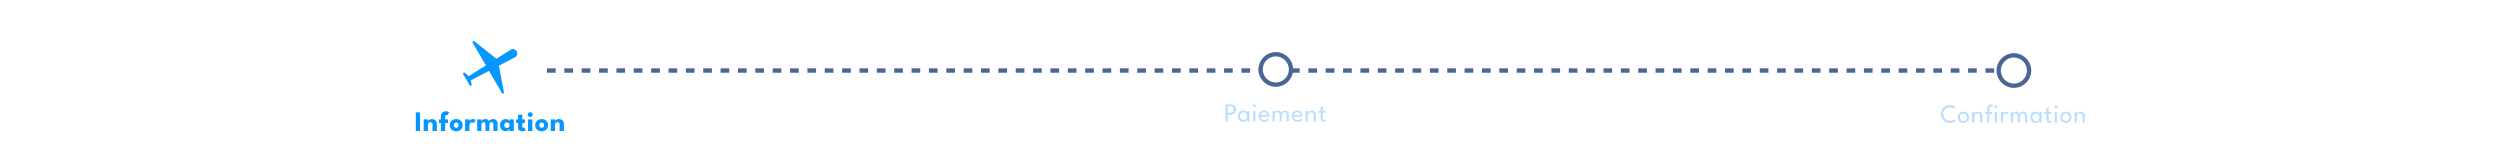 <svg xmlns="http://www.w3.org/2000/svg" xmlns:xlink="http://www.w3.org/1999/xlink" x="0" y="0" width="1152" height="72" viewBox="0, 0, 1152, 72"><g id="Background"><rect x="0" y="0" width="1152" height="72" fill="#000000" fill-opacity="0"></rect></g><g id="Calque_1"><path d="M191.611,51.772 L193.555,51.772 L193.555,60.352 L191.611,60.352 L191.611,51.772 z M198.985,54.859 C199.358,54.859 199.722,54.935 200.077,55.087 C200.432,55.238 200.725,55.479 200.955,55.808 C201.184,56.133 201.299,56.562 201.299,57.095 L201.299,60.352 L199.317,60.352 L199.317,57.42 C199.317,57.039 199.226,56.753 199.044,56.562 C198.862,56.367 198.623,56.27 198.329,56.27 C198.134,56.27 197.949,56.322 197.776,56.426 C197.607,56.525 197.468,56.668 197.36,56.855 C197.256,57.037 197.204,57.247 197.204,57.485 L197.204,60.352 L195.228,60.352 L195.228,55.015 L197.204,55.015 L197.204,55.802 C197.256,55.659 197.364,55.516 197.529,55.373 C197.698,55.225 197.908,55.104 198.16,55.009 C198.415,54.909 198.69,54.859 198.985,54.859 z M202.288,55.015 L203.172,55.015 L203.172,53.605 C203.172,53.085 203.282,52.651 203.503,52.305 C203.724,51.958 204.01,51.696 204.361,51.518 C204.712,51.34 205.076,51.252 205.453,51.252 C205.921,51.252 206.277,51.314 206.519,51.44 C206.766,51.566 206.922,51.659 206.987,51.72 L206.233,53.169 C206.212,53.134 206.158,53.085 206.071,53.02 C205.984,52.955 205.869,52.922 205.726,52.922 C205.635,52.922 205.544,52.946 205.453,52.994 C205.362,53.041 205.287,53.126 205.226,53.247 C205.17,53.368 205.141,53.546 205.141,53.78 L205.141,55.015 L206.461,55.015 L206.461,56.64 L205.141,56.64 L205.141,60.352 L203.172,60.352 L203.172,56.64 L202.288,56.64 L202.288,55.015 z M210.247,60.508 C209.662,60.508 209.142,60.388 208.687,60.15 C208.237,59.907 207.881,59.576 207.621,59.156 C207.366,58.731 207.238,58.246 207.238,57.7 C207.238,57.154 207.366,56.668 207.621,56.244 C207.881,55.815 208.237,55.477 208.687,55.23 C209.142,54.983 209.662,54.859 210.247,54.859 C210.832,54.859 211.348,54.983 211.794,55.23 C212.241,55.477 212.59,55.815 212.841,56.244 C213.092,56.668 213.218,57.154 213.218,57.7 C213.218,58.246 213.092,58.731 212.841,59.156 C212.59,59.576 212.241,59.907 211.794,60.15 C211.348,60.388 210.832,60.508 210.247,60.508 z M210.247,58.883 C210.473,58.883 210.668,58.833 210.832,58.733 C210.997,58.633 211.125,58.493 211.216,58.311 C211.307,58.129 211.352,57.923 211.352,57.693 C211.352,57.459 211.307,57.251 211.216,57.069 C211.125,56.887 210.997,56.744 210.832,56.64 C210.668,56.536 210.473,56.484 210.247,56.484 C210.022,56.484 209.825,56.536 209.656,56.64 C209.491,56.744 209.361,56.887 209.266,57.069 C209.175,57.251 209.129,57.459 209.129,57.693 C209.129,57.923 209.175,58.129 209.266,58.311 C209.361,58.493 209.491,58.633 209.656,58.733 C209.825,58.833 210.022,58.883 210.247,58.883 z M216.303,60.352 L214.327,60.352 L214.327,55.015 L216.303,55.015 L216.303,55.841 L216.271,55.841 C216.305,55.741 216.39,55.615 216.524,55.464 C216.659,55.308 216.847,55.169 217.09,55.048 C217.332,54.922 217.629,54.859 217.98,54.859 C218.227,54.859 218.455,54.898 218.663,54.976 C218.871,55.05 219.022,55.121 219.118,55.191 L218.351,56.796 C218.29,56.722 218.182,56.647 218.026,56.569 C217.874,56.486 217.683,56.445 217.454,56.445 C217.189,56.445 216.971,56.512 216.797,56.647 C216.628,56.781 216.503,56.943 216.42,57.134 C216.342,57.325 216.303,57.505 216.303,57.674 L216.303,60.352 z M227.239,54.859 C227.642,54.859 227.997,54.944 228.305,55.113 C228.613,55.277 228.853,55.533 229.026,55.88 C229.204,56.226 229.293,56.673 229.293,57.219 L229.293,60.352 L227.349,60.352 L227.349,57.518 C227.349,57.145 227.293,56.844 227.18,56.614 C227.068,56.384 226.845,56.27 226.511,56.27 C226.312,56.27 226.136,56.322 225.984,56.426 C225.833,56.53 225.716,56.675 225.633,56.861 C225.551,57.043 225.51,57.262 225.51,57.518 L225.51,60.352 L223.696,60.352 L223.696,57.518 C223.696,57.145 223.634,56.844 223.508,56.614 C223.387,56.384 223.17,56.27 222.858,56.27 C222.659,56.27 222.483,56.322 222.331,56.426 C222.18,56.525 222.063,56.668 221.98,56.855 C221.902,57.037 221.863,57.258 221.863,57.518 L221.863,60.352 L219.9,60.352 L219.9,55.015 L221.863,55.015 L221.863,55.776 C221.915,55.641 222.028,55.505 222.201,55.366 C222.379,55.223 222.598,55.104 222.858,55.009 C223.118,54.909 223.393,54.859 223.683,54.859 C224,54.859 224.264,54.907 224.476,55.002 C224.689,55.093 224.862,55.217 224.996,55.373 C225.135,55.529 225.246,55.698 225.328,55.88 C225.389,55.724 225.508,55.568 225.685,55.412 C225.867,55.251 226.093,55.119 226.361,55.015 C226.634,54.911 226.927,54.859 227.239,54.859 z M234.828,60.352 L234.828,59.487 C234.789,59.574 234.689,59.699 234.529,59.864 C234.373,60.029 234.165,60.178 233.905,60.313 C233.645,60.443 233.342,60.508 232.995,60.508 C232.475,60.508 232.02,60.382 231.63,60.131 C231.24,59.875 230.937,59.535 230.72,59.11 C230.503,58.681 230.395,58.207 230.395,57.687 C230.395,57.167 230.503,56.694 230.72,56.27 C230.937,55.841 231.24,55.498 231.63,55.243 C232.02,54.987 232.475,54.859 232.995,54.859 C233.329,54.859 233.621,54.913 233.873,55.022 C234.124,55.126 234.328,55.251 234.484,55.399 C234.64,55.542 234.748,55.674 234.809,55.795 L234.809,55.015 L236.772,55.015 L236.772,60.352 L234.828,60.352 z M232.332,57.687 C232.332,57.929 232.388,58.148 232.501,58.343 C232.614,58.534 232.763,58.683 232.95,58.792 C233.14,58.9 233.35,58.954 233.58,58.954 C233.818,58.954 234.029,58.9 234.211,58.792 C234.393,58.683 234.536,58.534 234.64,58.343 C234.748,58.148 234.802,57.929 234.802,57.687 C234.802,57.444 234.748,57.227 234.64,57.037 C234.536,56.842 234.393,56.69 234.211,56.582 C234.029,56.469 233.818,56.413 233.58,56.413 C233.35,56.413 233.14,56.469 232.95,56.582 C232.763,56.69 232.614,56.842 232.501,57.037 C232.388,57.227 232.332,57.444 232.332,57.687 z M237.82,55.015 L238.73,55.015 L238.73,52.825 L240.687,52.825 L240.687,55.015 L241.883,55.015 L241.883,56.64 L240.687,56.64 L240.687,58.129 C240.687,58.35 240.719,58.529 240.784,58.668 C240.849,58.802 240.969,58.87 241.142,58.87 C241.259,58.87 241.359,58.844 241.441,58.792 C241.523,58.74 241.573,58.705 241.59,58.688 L242.266,60.092 C242.236,60.118 242.141,60.165 241.98,60.235 C241.824,60.304 241.625,60.367 241.382,60.423 C241.14,60.479 240.869,60.508 240.57,60.508 C240.037,60.508 239.597,60.358 239.25,60.059 C238.904,59.756 238.73,59.29 238.73,58.662 L238.73,56.64 L237.82,56.64 L237.82,55.015 z M243.313,60.352 L243.313,55.015 L245.289,55.015 L245.289,60.352 L243.313,60.352 z M244.327,53.917 C244.015,53.917 243.751,53.808 243.534,53.592 C243.317,53.371 243.209,53.108 243.209,52.805 C243.209,52.502 243.317,52.24 243.534,52.019 C243.755,51.793 244.019,51.681 244.327,51.681 C244.531,51.681 244.717,51.733 244.886,51.837 C245.055,51.936 245.192,52.071 245.296,52.24 C245.4,52.409 245.452,52.597 245.452,52.805 C245.452,53.108 245.341,53.371 245.12,53.592 C244.899,53.808 244.635,53.917 244.327,53.917 z M249.617,60.508 C249.032,60.508 248.512,60.388 248.057,60.15 C247.607,59.907 247.251,59.576 246.991,59.156 C246.736,58.731 246.608,58.246 246.608,57.7 C246.608,57.154 246.736,56.668 246.991,56.244 C247.251,55.815 247.607,55.477 248.057,55.23 C248.512,54.983 249.032,54.859 249.617,54.859 C250.202,54.859 250.718,54.983 251.164,55.23 C251.611,55.477 251.96,55.815 252.211,56.244 C252.462,56.668 252.588,57.154 252.588,57.7 C252.588,58.246 252.462,58.731 252.211,59.156 C251.96,59.576 251.611,59.907 251.164,60.15 C250.718,60.388 250.202,60.508 249.617,60.508 z M249.617,58.883 C249.843,58.883 250.038,58.833 250.202,58.733 C250.367,58.633 250.495,58.493 250.586,58.311 C250.677,58.129 250.722,57.923 250.722,57.693 C250.722,57.459 250.677,57.251 250.586,57.069 C250.495,56.887 250.367,56.744 250.202,56.64 C250.038,56.536 249.843,56.484 249.617,56.484 C249.392,56.484 249.195,56.536 249.026,56.64 C248.861,56.744 248.731,56.887 248.636,57.069 C248.545,57.251 248.499,57.459 248.499,57.693 C248.499,57.923 248.545,58.129 248.636,58.311 C248.731,58.493 248.861,58.633 249.026,58.733 C249.195,58.833 249.392,58.883 249.617,58.883 z M257.539,54.859 C257.911,54.859 258.275,54.935 258.631,55.087 C258.986,55.238 259.279,55.479 259.508,55.808 C259.738,56.133 259.853,56.562 259.853,57.095 L259.853,60.352 L257.87,60.352 L257.87,57.42 C257.87,57.039 257.779,56.753 257.597,56.562 C257.415,56.367 257.177,56.27 256.882,56.27 C256.687,56.27 256.503,56.322 256.33,56.426 C256.161,56.525 256.022,56.668 255.914,56.855 C255.81,57.037 255.758,57.247 255.758,57.485 L255.758,60.352 L253.782,60.352 L253.782,55.015 L255.758,55.015 L255.758,55.802 C255.81,55.659 255.918,55.516 256.083,55.373 C256.252,55.225 256.462,55.104 256.713,55.009 C256.969,54.909 257.244,54.859 257.539,54.859 z" fill="#0597FF"></path><path d="M564.72,48.08 L566.964,48.08 C567.46,48.08 567.906,48.162 568.302,48.326 C568.702,48.486 569.02,48.738 569.256,49.082 C569.492,49.426 569.61,49.874 569.61,50.426 C569.61,50.974 569.492,51.428 569.256,51.788 C569.02,52.148 568.702,52.418 568.302,52.598 C567.906,52.774 567.46,52.862 566.964,52.862 L565.746,52.862 L565.746,56 L564.72,56 L564.72,48.08 z M565.746,52.004 L566.682,52.004 C567.022,52.004 567.33,51.954 567.606,51.854 C567.886,51.754 568.108,51.59 568.272,51.362 C568.44,51.134 568.524,50.828 568.524,50.444 C568.524,50.056 568.44,49.754 568.272,49.538 C568.108,49.318 567.886,49.164 567.606,49.076 C567.33,48.984 567.022,48.938 566.682,48.938 L565.746,48.938 L565.746,52.004 z M574.676,56 L574.676,55.04 C574.644,55.14 574.55,55.278 574.394,55.454 C574.242,55.63 574.032,55.79 573.764,55.934 C573.5,56.074 573.188,56.144 572.828,56.144 C572.372,56.144 571.958,56.036 571.586,55.82 C571.218,55.604 570.924,55.302 570.704,54.914 C570.488,54.522 570.38,54.064 570.38,53.54 C570.38,53.016 570.488,52.56 570.704,52.172 C570.924,51.78 571.218,51.476 571.586,51.26 C571.958,51.04 572.372,50.93 572.828,50.93 C573.184,50.93 573.492,50.994 573.752,51.122 C574.016,51.25 574.226,51.398 574.382,51.566 C574.542,51.734 574.636,51.878 574.664,51.998 L574.664,51.074 L575.696,51.074 L575.696,56 L574.676,56 z M571.412,53.54 C571.412,53.896 571.49,54.204 571.646,54.464 C571.802,54.724 572.004,54.926 572.252,55.07 C572.504,55.21 572.772,55.28 573.056,55.28 C573.36,55.28 573.632,55.208 573.872,55.064 C574.112,54.92 574.302,54.718 574.442,54.458 C574.582,54.194 574.652,53.888 574.652,53.54 C574.652,53.192 574.582,52.888 574.442,52.628 C574.302,52.364 574.112,52.16 573.872,52.016 C573.632,51.868 573.36,51.794 573.056,51.794 C572.772,51.794 572.504,51.866 572.252,52.01 C572.004,52.154 571.802,52.356 571.646,52.616 C571.49,52.876 571.412,53.184 571.412,53.54 z M577.455,56 L577.455,51.074 L578.499,51.074 L578.499,56 L577.455,56 z M577.989,49.388 C577.801,49.388 577.639,49.322 577.503,49.19 C577.371,49.054 577.305,48.892 577.305,48.704 C577.305,48.516 577.371,48.354 577.503,48.218 C577.639,48.082 577.801,48.014 577.989,48.014 C578.113,48.014 578.227,48.046 578.331,48.11 C578.439,48.174 578.525,48.258 578.589,48.362 C578.653,48.462 578.685,48.576 578.685,48.704 C578.685,48.892 578.617,49.054 578.481,49.19 C578.345,49.322 578.181,49.388 577.989,49.388 z M580.999,53.75 C581.003,54.046 581.067,54.316 581.191,54.56 C581.315,54.804 581.499,54.998 581.743,55.142 C581.991,55.286 582.295,55.358 582.655,55.358 C582.959,55.358 583.217,55.314 583.429,55.226 C583.645,55.134 583.821,55.026 583.957,54.902 C584.093,54.774 584.191,54.66 584.251,54.56 L584.761,55.19 C584.629,55.382 584.467,55.55 584.275,55.694 C584.087,55.838 583.857,55.948 583.585,56.024 C583.313,56.104 582.981,56.144 582.589,56.144 C582.061,56.144 581.603,56.032 581.215,55.808 C580.831,55.58 580.535,55.266 580.327,54.866 C580.119,54.462 580.015,54 580.015,53.48 C580.015,53 580.113,52.568 580.309,52.184 C580.505,51.796 580.789,51.49 581.161,51.266 C581.537,51.042 581.989,50.93 582.517,50.93 C583.001,50.93 583.421,51.032 583.777,51.236 C584.137,51.436 584.415,51.72 584.611,52.088 C584.811,52.456 584.911,52.896 584.911,53.408 C584.911,53.44 584.909,53.498 584.905,53.582 C584.901,53.662 584.897,53.718 584.893,53.75 L580.999,53.75 z M583.915,52.964 C583.911,52.8 583.863,52.62 583.771,52.424 C583.683,52.228 583.539,52.06 583.339,51.92 C583.139,51.78 582.869,51.71 582.529,51.71 C582.177,51.71 581.893,51.778 581.677,51.914 C581.465,52.05 581.309,52.216 581.209,52.412 C581.109,52.604 581.051,52.788 581.035,52.964 L583.915,52.964 z M592.224,50.93 C592.588,50.93 592.9,51.01 593.16,51.17 C593.42,51.326 593.618,51.566 593.754,51.89 C593.894,52.214 593.964,52.628 593.964,53.132 L593.964,56 L592.932,56 L592.932,53.342 C592.932,52.81 592.858,52.41 592.71,52.142 C592.562,51.874 592.292,51.74 591.9,51.74 C591.692,51.74 591.492,51.798 591.3,51.914 C591.112,52.026 590.956,52.2 590.832,52.436 C590.712,52.672 590.652,52.974 590.652,53.342 L590.652,56 L589.68,56 L589.68,53.342 C589.68,52.81 589.588,52.41 589.404,52.142 C589.22,51.874 588.962,51.74 588.63,51.74 C588.418,51.74 588.218,51.796 588.03,51.908 C587.846,52.016 587.696,52.188 587.58,52.424 C587.464,52.66 587.406,52.966 587.406,53.342 L587.406,56 L586.368,56 L586.368,51.074 L587.406,51.074 L587.406,51.83 C587.45,51.706 587.544,51.574 587.688,51.434 C587.836,51.294 588.024,51.176 588.252,51.08 C588.484,50.98 588.742,50.93 589.026,50.93 C589.322,50.93 589.57,50.99 589.77,51.11 C589.97,51.23 590.128,51.378 590.244,51.554 C590.36,51.726 590.44,51.892 590.484,52.052 C590.54,51.88 590.648,51.708 590.808,51.536 C590.968,51.36 591.17,51.216 591.414,51.104 C591.658,50.988 591.928,50.93 592.224,50.93 z M596.311,53.75 C596.315,54.046 596.379,54.316 596.503,54.56 C596.627,54.804 596.811,54.998 597.055,55.142 C597.303,55.286 597.607,55.358 597.967,55.358 C598.271,55.358 598.529,55.314 598.741,55.226 C598.957,55.134 599.133,55.026 599.269,54.902 C599.405,54.774 599.503,54.66 599.563,54.56 L600.073,55.19 C599.941,55.382 599.779,55.55 599.587,55.694 C599.399,55.838 599.169,55.948 598.897,56.024 C598.625,56.104 598.293,56.144 597.901,56.144 C597.373,56.144 596.915,56.032 596.527,55.808 C596.143,55.58 595.847,55.266 595.639,54.866 C595.431,54.462 595.327,54 595.327,53.48 C595.327,53 595.425,52.568 595.621,52.184 C595.817,51.796 596.101,51.49 596.473,51.266 C596.849,51.042 597.301,50.93 597.829,50.93 C598.313,50.93 598.733,51.032 599.089,51.236 C599.449,51.436 599.727,51.72 599.923,52.088 C600.123,52.456 600.223,52.896 600.223,53.408 C600.223,53.44 600.221,53.498 600.217,53.582 C600.213,53.662 600.209,53.718 600.205,53.75 L596.311,53.75 z M599.227,52.964 C599.223,52.8 599.175,52.62 599.083,52.424 C598.995,52.228 598.851,52.06 598.651,51.92 C598.451,51.78 598.181,51.71 597.841,51.71 C597.489,51.71 597.205,51.778 596.989,51.914 C596.777,52.05 596.621,52.216 596.521,52.412 C596.421,52.604 596.363,52.788 596.347,52.964 L599.227,52.964 z M604.38,50.93 C604.704,50.93 605.018,50.998 605.322,51.134 C605.63,51.27 605.882,51.486 606.078,51.782 C606.278,52.074 606.378,52.456 606.378,52.928 L606.378,56 L605.322,56 L605.322,53.132 C605.322,52.644 605.208,52.29 604.98,52.07 C604.752,51.846 604.458,51.734 604.098,51.734 C603.862,51.734 603.634,51.802 603.414,51.938 C603.198,52.07 603.02,52.254 602.88,52.49 C602.74,52.722 602.67,52.986 602.67,53.282 L602.67,56 L601.626,56 L601.626,51.074 L602.67,51.074 L602.67,51.95 C602.706,51.814 602.804,51.666 602.964,51.506 C603.124,51.346 603.328,51.21 603.576,51.098 C603.824,50.986 604.092,50.93 604.38,50.93 z M607.573,51.074 L608.539,51.074 L608.539,49.052 L609.577,49.052 L609.577,51.074 L610.843,51.074 L610.843,51.968 L609.577,51.968 L609.577,54.404 C609.577,54.692 609.627,54.904 609.727,55.04 C609.831,55.176 609.969,55.244 610.141,55.244 C610.293,55.244 610.411,55.216 610.495,55.16 C610.579,55.104 610.629,55.066 610.645,55.046 L611.059,55.814 C611.035,55.834 610.971,55.872 610.867,55.928 C610.763,55.984 610.629,56.034 610.465,56.078 C610.301,56.122 610.109,56.144 609.889,56.144 C609.505,56.144 609.183,56.028 608.923,55.796 C608.667,55.56 608.539,55.188 608.539,54.68 L608.539,51.968 L607.573,51.968 L607.573,51.074 z" fill="#BADEFF"></path><path d="M898.506,55.63 C898.998,55.63 899.424,55.562 899.784,55.426 C900.148,55.29 900.406,55.158 900.558,55.03 L901.008,55.912 C900.828,56.072 900.514,56.234 900.066,56.398 C899.622,56.562 899.088,56.644 898.464,56.644 C897.88,56.644 897.338,56.54 896.838,56.332 C896.338,56.124 895.9,55.834 895.524,55.462 C895.152,55.09 894.86,54.656 894.648,54.16 C894.44,53.664 894.336,53.128 894.336,52.552 C894.336,51.976 894.44,51.438 894.648,50.938 C894.856,50.438 895.146,50.002 895.518,49.63 C895.894,49.254 896.332,48.962 896.832,48.754 C897.336,48.542 897.88,48.436 898.464,48.436 C899.088,48.436 899.622,48.518 900.066,48.682 C900.514,48.846 900.828,49.008 901.008,49.168 L900.558,50.05 C900.406,49.918 900.148,49.786 899.784,49.654 C899.424,49.518 898.998,49.45 898.506,49.45 C898.058,49.45 897.648,49.526 897.276,49.678 C896.904,49.83 896.58,50.046 896.304,50.326 C896.032,50.602 895.82,50.928 895.668,51.304 C895.52,51.68 895.446,52.09 895.446,52.534 C895.446,52.982 895.52,53.396 895.668,53.776 C895.82,54.152 896.032,54.48 896.304,54.76 C896.58,55.036 896.904,55.25 897.276,55.402 C897.648,55.554 898.058,55.63 898.506,55.63 z M904.742,56.644 C904.234,56.644 903.782,56.53 903.386,56.302 C902.994,56.074 902.686,55.766 902.462,55.378 C902.238,54.986 902.126,54.544 902.126,54.052 C902.126,53.56 902.238,53.116 902.462,52.72 C902.686,52.324 902.994,52.01 903.386,51.778 C903.782,51.546 904.234,51.43 904.742,51.43 C905.246,51.43 905.692,51.546 906.08,51.778 C906.472,52.01 906.778,52.324 906.998,52.72 C907.218,53.116 907.328,53.56 907.328,54.052 C907.328,54.544 907.218,54.986 906.998,55.378 C906.778,55.766 906.472,56.074 906.08,56.302 C905.692,56.53 905.246,56.644 904.742,56.644 z M904.742,55.75 C905.062,55.75 905.34,55.676 905.576,55.528 C905.816,55.38 906.002,55.178 906.134,54.922 C906.266,54.662 906.332,54.37 906.332,54.046 C906.332,53.722 906.266,53.43 906.134,53.17 C906.002,52.91 905.816,52.704 905.576,52.552 C905.34,52.4 905.062,52.324 904.742,52.324 C904.418,52.324 904.136,52.4 903.896,52.552 C903.656,52.704 903.468,52.91 903.332,53.17 C903.2,53.43 903.134,53.722 903.134,54.046 C903.134,54.37 903.2,54.662 903.332,54.922 C903.468,55.178 903.656,55.38 903.896,55.528 C904.136,55.676 904.418,55.75 904.742,55.75 z M911.489,51.43 C911.813,51.43 912.127,51.498 912.431,51.634 C912.739,51.77 912.991,51.986 913.187,52.282 C913.387,52.574 913.487,52.956 913.487,53.428 L913.487,56.5 L912.431,56.5 L912.431,53.632 C912.431,53.144 912.317,52.79 912.089,52.57 C911.861,52.346 911.567,52.234 911.207,52.234 C910.971,52.234 910.743,52.302 910.523,52.438 C910.307,52.57 910.129,52.754 909.989,52.99 C909.849,53.222 909.779,53.486 909.779,53.782 L909.779,56.5 L908.735,56.5 L908.735,51.574 L909.779,51.574 L909.779,52.45 C909.815,52.314 909.913,52.166 910.073,52.006 C910.233,51.846 910.437,51.71 910.685,51.598 C910.933,51.486 911.201,51.43 911.489,51.43 z M914.641,51.574 L915.649,51.574 L915.649,50.176 C915.649,49.676 915.735,49.274 915.907,48.97 C916.083,48.666 916.305,48.446 916.573,48.31 C916.845,48.17 917.123,48.1 917.407,48.1 C917.751,48.1 918.015,48.148 918.199,48.244 C918.387,48.34 918.499,48.404 918.535,48.436 L918.115,49.234 C918.095,49.21 918.033,49.166 917.929,49.102 C917.825,49.038 917.683,49.006 917.503,49.006 C917.371,49.006 917.243,49.038 917.119,49.102 C916.995,49.166 916.891,49.29 916.807,49.474 C916.723,49.658 916.681,49.932 916.681,50.296 L916.681,51.574 L918.085,51.574 L918.085,52.468 L916.681,52.468 L916.681,56.5 L915.649,56.5 L915.649,52.468 L914.641,52.468 L914.641,51.574 z M919.141,56.5 L919.141,51.574 L920.185,51.574 L920.185,56.5 L919.141,56.5 z M919.675,49.888 C919.487,49.888 919.325,49.822 919.189,49.69 C919.057,49.554 918.991,49.392 918.991,49.204 C918.991,49.016 919.057,48.854 919.189,48.718 C919.325,48.582 919.487,48.514 919.675,48.514 C919.799,48.514 919.913,48.546 920.017,48.61 C920.125,48.674 920.211,48.758 920.275,48.862 C920.339,48.962 920.371,49.076 920.371,49.204 C920.371,49.392 920.303,49.554 920.167,49.69 C920.031,49.822 919.867,49.888 919.675,49.888 z M923.058,56.5 L922.02,56.5 L922.02,51.574 L923.058,51.574 L923.058,52.426 L923.028,52.426 C923.048,52.322 923.122,52.192 923.25,52.036 C923.378,51.88 923.554,51.74 923.778,51.616 C924.002,51.492 924.27,51.43 924.582,51.43 C924.81,51.43 925.01,51.462 925.182,51.526 C925.358,51.586 925.482,51.646 925.554,51.706 L925.128,52.57 C925.072,52.514 924.974,52.458 924.834,52.402 C924.694,52.342 924.52,52.312 924.312,52.312 C924.048,52.312 923.822,52.394 923.634,52.558 C923.446,52.722 923.302,52.92 923.202,53.152 C923.106,53.38 923.058,53.592 923.058,53.788 L923.058,56.5 z M932.388,51.43 C932.752,51.43 933.064,51.51 933.324,51.67 C933.584,51.826 933.782,52.066 933.918,52.39 C934.058,52.714 934.128,53.128 934.128,53.632 L934.128,56.5 L933.096,56.5 L933.096,53.842 C933.096,53.31 933.022,52.91 932.874,52.642 C932.726,52.374 932.456,52.24 932.064,52.24 C931.856,52.24 931.656,52.298 931.464,52.414 C931.276,52.526 931.12,52.7 930.996,52.936 C930.876,53.172 930.816,53.474 930.816,53.842 L930.816,56.5 L929.844,56.5 L929.844,53.842 C929.844,53.31 929.752,52.91 929.568,52.642 C929.384,52.374 929.126,52.24 928.794,52.24 C928.582,52.24 928.382,52.296 928.194,52.408 C928.01,52.516 927.86,52.688 927.744,52.924 C927.628,53.16 927.57,53.466 927.57,53.842 L927.57,56.5 L926.532,56.5 L926.532,51.574 L927.57,51.574 L927.57,52.33 C927.614,52.206 927.708,52.074 927.852,51.934 C928,51.794 928.188,51.676 928.416,51.58 C928.648,51.48 928.906,51.43 929.19,51.43 C929.486,51.43 929.734,51.49 929.934,51.61 C930.134,51.73 930.292,51.878 930.408,52.054 C930.524,52.226 930.604,52.392 930.648,52.552 C930.704,52.38 930.812,52.208 930.972,52.036 C931.132,51.86 931.334,51.716 931.578,51.604 C931.822,51.488 932.092,51.43 932.388,51.43 z M939.781,56.5 L939.781,55.54 C939.749,55.64 939.655,55.778 939.499,55.954 C939.347,56.13 939.137,56.29 938.869,56.434 C938.605,56.574 938.293,56.644 937.933,56.644 C937.477,56.644 937.063,56.536 936.691,56.32 C936.323,56.104 936.029,55.802 935.809,55.414 C935.593,55.022 935.485,54.564 935.485,54.04 C935.485,53.516 935.593,53.06 935.809,52.672 C936.029,52.28 936.323,51.976 936.691,51.76 C937.063,51.54 937.477,51.43 937.933,51.43 C938.289,51.43 938.597,51.494 938.857,51.622 C939.121,51.75 939.331,51.898 939.487,52.066 C939.647,52.234 939.741,52.378 939.769,52.498 L939.769,51.574 L940.801,51.574 L940.801,56.5 L939.781,56.5 z M936.517,54.04 C936.517,54.396 936.595,54.704 936.751,54.964 C936.907,55.224 937.109,55.426 937.357,55.57 C937.609,55.71 937.877,55.78 938.161,55.78 C938.465,55.78 938.737,55.708 938.977,55.564 C939.217,55.42 939.407,55.218 939.547,54.958 C939.687,54.694 939.757,54.388 939.757,54.04 C939.757,53.692 939.687,53.388 939.547,53.128 C939.407,52.864 939.217,52.66 938.977,52.516 C938.737,52.368 938.465,52.294 938.161,52.294 C937.877,52.294 937.609,52.366 937.357,52.51 C937.109,52.654 936.907,52.856 936.751,53.116 C936.595,53.376 936.517,53.684 936.517,54.04 z M942.026,51.574 L942.992,51.574 L942.992,49.552 L944.03,49.552 L944.03,51.574 L945.296,51.574 L945.296,52.468 L944.03,52.468 L944.03,54.904 C944.03,55.192 944.08,55.404 944.18,55.54 C944.284,55.676 944.422,55.744 944.594,55.744 C944.746,55.744 944.864,55.716 944.948,55.66 C945.032,55.604 945.082,55.566 945.098,55.546 L945.512,56.314 C945.488,56.334 945.424,56.372 945.32,56.428 C945.216,56.484 945.082,56.534 944.918,56.578 C944.754,56.622 944.562,56.644 944.342,56.644 C943.958,56.644 943.636,56.528 943.376,56.296 C943.12,56.06 942.992,55.688 942.992,55.18 L942.992,52.468 L942.026,52.468 L942.026,51.574 z M946.783,56.5 L946.783,51.574 L947.827,51.574 L947.827,56.5 L946.783,56.5 z M947.317,49.888 C947.129,49.888 946.967,49.822 946.831,49.69 C946.699,49.554 946.633,49.392 946.633,49.204 C946.633,49.016 946.699,48.854 946.831,48.718 C946.967,48.582 947.129,48.514 947.317,48.514 C947.441,48.514 947.555,48.546 947.659,48.61 C947.767,48.674 947.853,48.758 947.917,48.862 C947.981,48.962 948.013,49.076 948.013,49.204 C948.013,49.392 947.945,49.554 947.809,49.69 C947.673,49.822 947.509,49.888 947.317,49.888 z M951.953,56.644 C951.445,56.644 950.993,56.53 950.597,56.302 C950.205,56.074 949.897,55.766 949.673,55.378 C949.449,54.986 949.337,54.544 949.337,54.052 C949.337,53.56 949.449,53.116 949.673,52.72 C949.897,52.324 950.205,52.01 950.597,51.778 C950.993,51.546 951.445,51.43 951.953,51.43 C952.457,51.43 952.903,51.546 953.291,51.778 C953.683,52.01 953.989,52.324 954.209,52.72 C954.429,53.116 954.539,53.56 954.539,54.052 C954.539,54.544 954.429,54.986 954.209,55.378 C953.989,55.766 953.683,56.074 953.291,56.302 C952.903,56.53 952.457,56.644 951.953,56.644 z M951.953,55.75 C952.273,55.75 952.551,55.676 952.787,55.528 C953.027,55.38 953.213,55.178 953.345,54.922 C953.477,54.662 953.543,54.37 953.543,54.046 C953.543,53.722 953.477,53.43 953.345,53.17 C953.213,52.91 953.027,52.704 952.787,52.552 C952.551,52.4 952.273,52.324 951.953,52.324 C951.629,52.324 951.347,52.4 951.107,52.552 C950.867,52.704 950.679,52.91 950.543,53.17 C950.411,53.43 950.345,53.722 950.345,54.046 C950.345,54.37 950.411,54.662 950.543,54.922 C950.679,55.178 950.867,55.38 951.107,55.528 C951.347,55.676 951.629,55.75 951.953,55.75 z M958.7,51.43 C959.024,51.43 959.338,51.498 959.642,51.634 C959.95,51.77 960.202,51.986 960.398,52.282 C960.598,52.574 960.698,52.956 960.698,53.428 L960.698,56.5 L959.642,56.5 L959.642,53.632 C959.642,53.144 959.528,52.79 959.3,52.57 C959.072,52.346 958.778,52.234 958.418,52.234 C958.182,52.234 957.954,52.302 957.734,52.438 C957.518,52.57 957.34,52.754 957.2,52.99 C957.06,53.222 956.99,53.486 956.99,53.782 L956.99,56.5 L955.946,56.5 L955.946,51.574 L956.99,51.574 L956.99,52.45 C957.026,52.314 957.124,52.166 957.284,52.006 C957.444,51.846 957.648,51.71 957.896,51.598 C958.144,51.486 958.412,51.43 958.7,51.43 z" fill="#BADEFF"></path><path d="M935,32.5 C935,36.366 931.866,39.5 928,39.5 C924.134,39.5 921,36.366 921,32.5 C921,28.634 924.134,25.5 928,25.5 C931.866,25.5 935,28.634 935,32.5 z" fill-opacity="0" stroke="#496696" stroke-width="2"></path><path d="M594.889,32 C594.889,35.866 591.755,39 587.889,39 C584.023,39 580.889,35.866 580.889,32 C580.889,28.134 584.023,25 587.889,25 C591.755,25 594.889,28.134 594.889,32 z" fill-opacity="0" stroke="#496696" stroke-width="2"></path><path d="M218.173,18.854 C217.613,19.337 217.667,19.056 217.768,19.613 L222.908,28.46 L223.878,30.131 L222.242,31.159 L217.242,34.298 L215.995,35.08 L214.877,34.123 L214.201,33.544 C213.768,33.173 213.151,33.681 213.439,34.176 L216.421,39.309 C216.707,39.802 217.481,39.527 217.349,38.952 L217.258,38.553 L216.916,37.049 L218.283,36.335 L223.647,33.534 L225.342,32.65 L226.302,34.303 L231.297,42.9 C231.579,43.385 232.338,43.129 232.229,42.56 L230.16,31.74 L229.881,30.28 L231.199,29.591 L237.274,26.419 C237.901,26.105 238.187,25.499 238.336,24.852 L238.344,24.775 C238.411,23.774 237.884,23.208 237.08,22.742 C236.514,22.53 235.886,22.592 235.379,22.91 L229.944,26.322 L228.747,27.074 L227.639,26.196 L218.514,18.968 L218.173,18.854 z" fill="#0597FF"></path><path d="M252.049,32.5 C252.049,32.5 580.889,32.5 580.889,32.5" fill-opacity="0" stroke="#496696" stroke-width="2" stroke-dasharray="4,4"></path><path d="M594.889,32.5 C594.889,32.5 921,32.5 921,32.5" fill-opacity="0" stroke="#496696" stroke-width="2" stroke-dasharray="4,4"></path></g></svg>